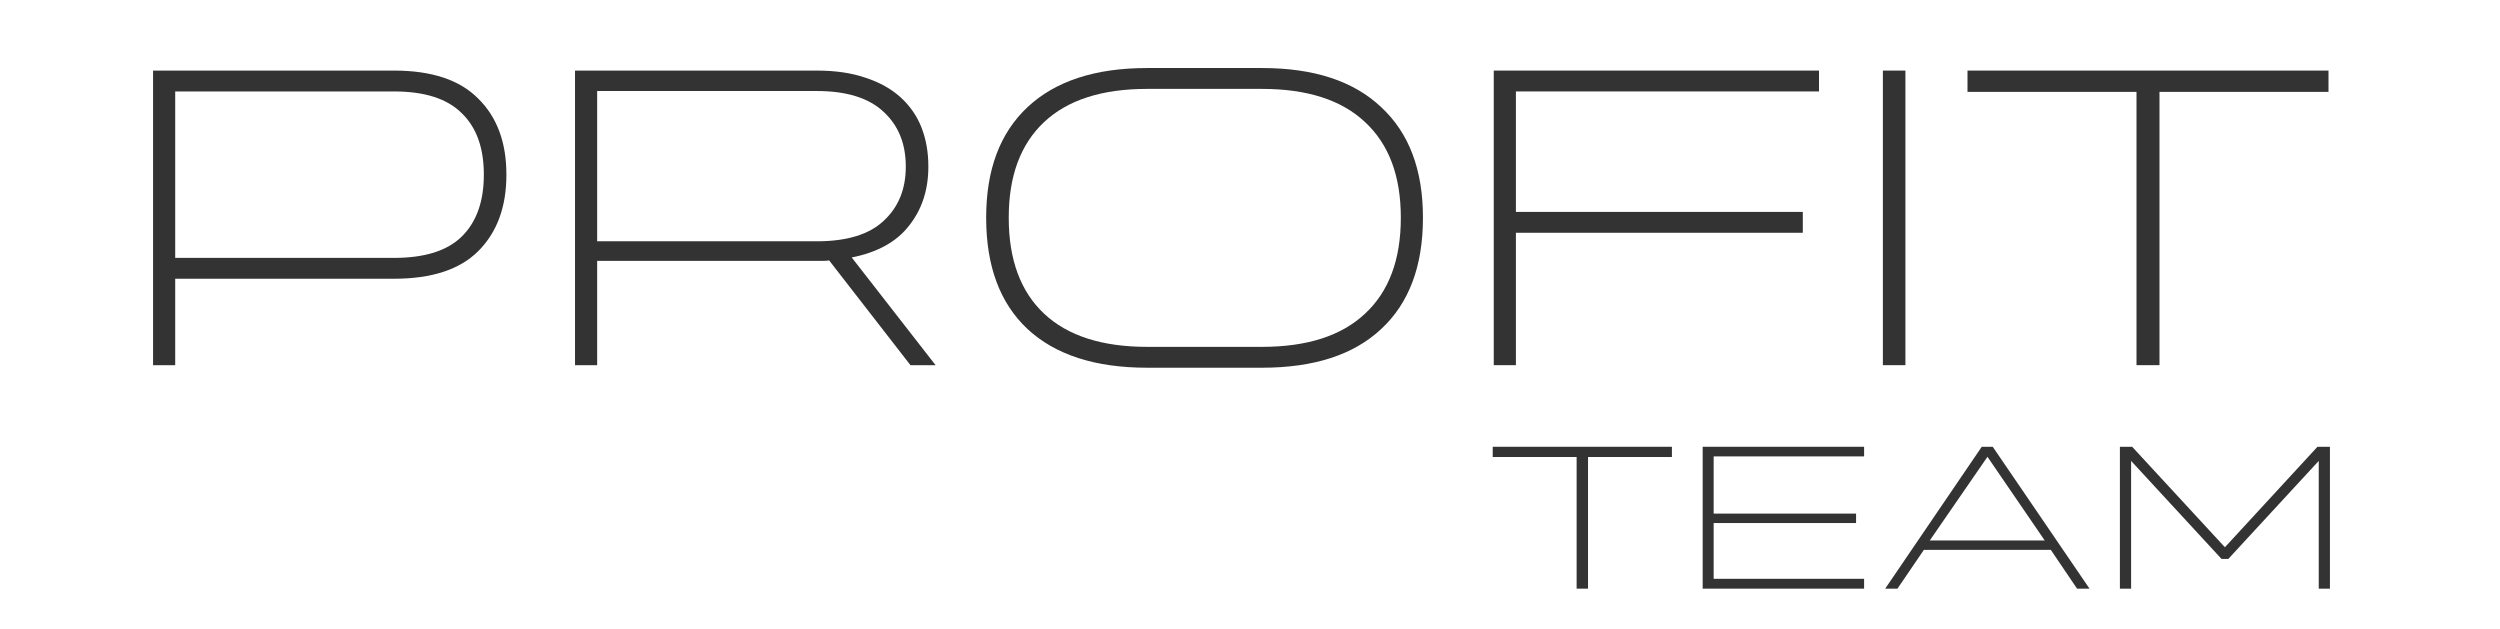 <?xml version="1.0" encoding="UTF-8"?> <svg xmlns="http://www.w3.org/2000/svg" width="147" height="37" viewBox="0 0 147 37" fill="none"><path d="M23.168 4.15C25.387 4.15 27.039 4.701 28.124 5.802C29.225 6.887 29.776 8.372 29.776 10.258V10.283C29.776 12.168 29.225 13.662 28.124 14.763C27.039 15.848 25.387 16.39 23.168 16.39H10.302V21.472H9V4.15H23.168ZM10.302 15.164H23.168C24.97 15.164 26.296 14.747 27.148 13.912C28.015 13.061 28.449 11.851 28.449 10.283V10.258C28.449 8.689 28.015 7.488 27.148 6.653C26.296 5.802 24.97 5.377 23.168 5.377H10.302V15.164Z" fill="#333333"></path><path d="M55.012 21.472H53.535L48.755 15.314C48.638 15.331 48.521 15.339 48.404 15.339C48.287 15.339 48.162 15.339 48.029 15.339H35.113V21.472H33.811V4.15H48.029C49.13 4.15 50.09 4.292 50.907 4.576C51.725 4.843 52.409 5.227 52.96 5.727C53.51 6.228 53.919 6.82 54.186 7.504C54.453 8.189 54.587 8.948 54.587 9.782V9.807C54.587 11.159 54.211 12.31 53.46 13.261C52.726 14.213 51.6 14.838 50.081 15.139L55.012 21.472ZM35.113 14.188H48.029C49.797 14.188 51.107 13.787 51.958 12.986C52.826 12.185 53.26 11.126 53.26 9.807V9.782C53.26 8.447 52.826 7.379 51.958 6.578C51.091 5.761 49.781 5.352 48.029 5.352H35.113V14.188Z" fill="#333333"></path><path d="M74.207 4C77.261 4 79.597 4.768 81.216 6.303C82.852 7.821 83.669 9.982 83.669 12.786V12.811C83.669 15.648 82.852 17.825 81.216 19.344C79.597 20.863 77.261 21.622 74.207 21.622H67.449C64.395 21.622 62.051 20.863 60.415 19.344C58.797 17.825 57.987 15.648 57.987 12.811V12.786C57.987 9.982 58.797 7.821 60.415 6.303C62.051 4.768 64.395 4 67.449 4H74.207ZM74.207 20.395C76.861 20.395 78.88 19.744 80.265 18.443C81.667 17.141 82.368 15.264 82.368 12.811V12.786C82.368 10.35 81.667 8.481 80.265 7.179C78.88 5.877 76.861 5.227 74.207 5.227H67.449C64.796 5.227 62.777 5.877 61.392 7.179C60.007 8.481 59.314 10.35 59.314 12.786V12.811C59.314 15.264 60.007 17.141 61.392 18.443C62.777 19.744 64.796 20.395 67.449 20.395H74.207Z" fill="#333333"></path><path d="M87.833 4.15H106.957V5.377H89.135V12.46H106.005V13.687H89.135V21.472H87.833V4.15Z" fill="#333333"></path><path d="M110.713 21.472V4.15H112.039V21.472H110.713Z" fill="#333333"></path><path d="M136.915 4.15V5.402H126.978V21.472H125.626V5.402H115.689V4.15H136.915Z" fill="#333333"></path><path d="M98.308 26.27V26.872H93.376V34.613H92.705V26.872H87.772V26.27H98.308Z" fill="#333333"></path><path d="M109.609 26.27V26.836H100.763V30.2H109.137V30.755H100.763V34.034H109.609V34.613H100.117V26.27H109.609Z" fill="#333333"></path><path d="M110.849 34.613L116.527 26.27H117.173L122.864 34.613H122.131L120.59 32.334H113.123L111.57 34.613H110.849ZM120.23 31.78L116.863 26.86L113.471 31.78H120.23Z" fill="#333333"></path><path d="M124.65 34.613V26.27H125.371L130.825 32.178L136.267 26.27H137V34.613H136.342V27.102L131.024 32.865H130.626L125.309 27.102V34.613H124.65Z" fill="#333333"></path></svg> 